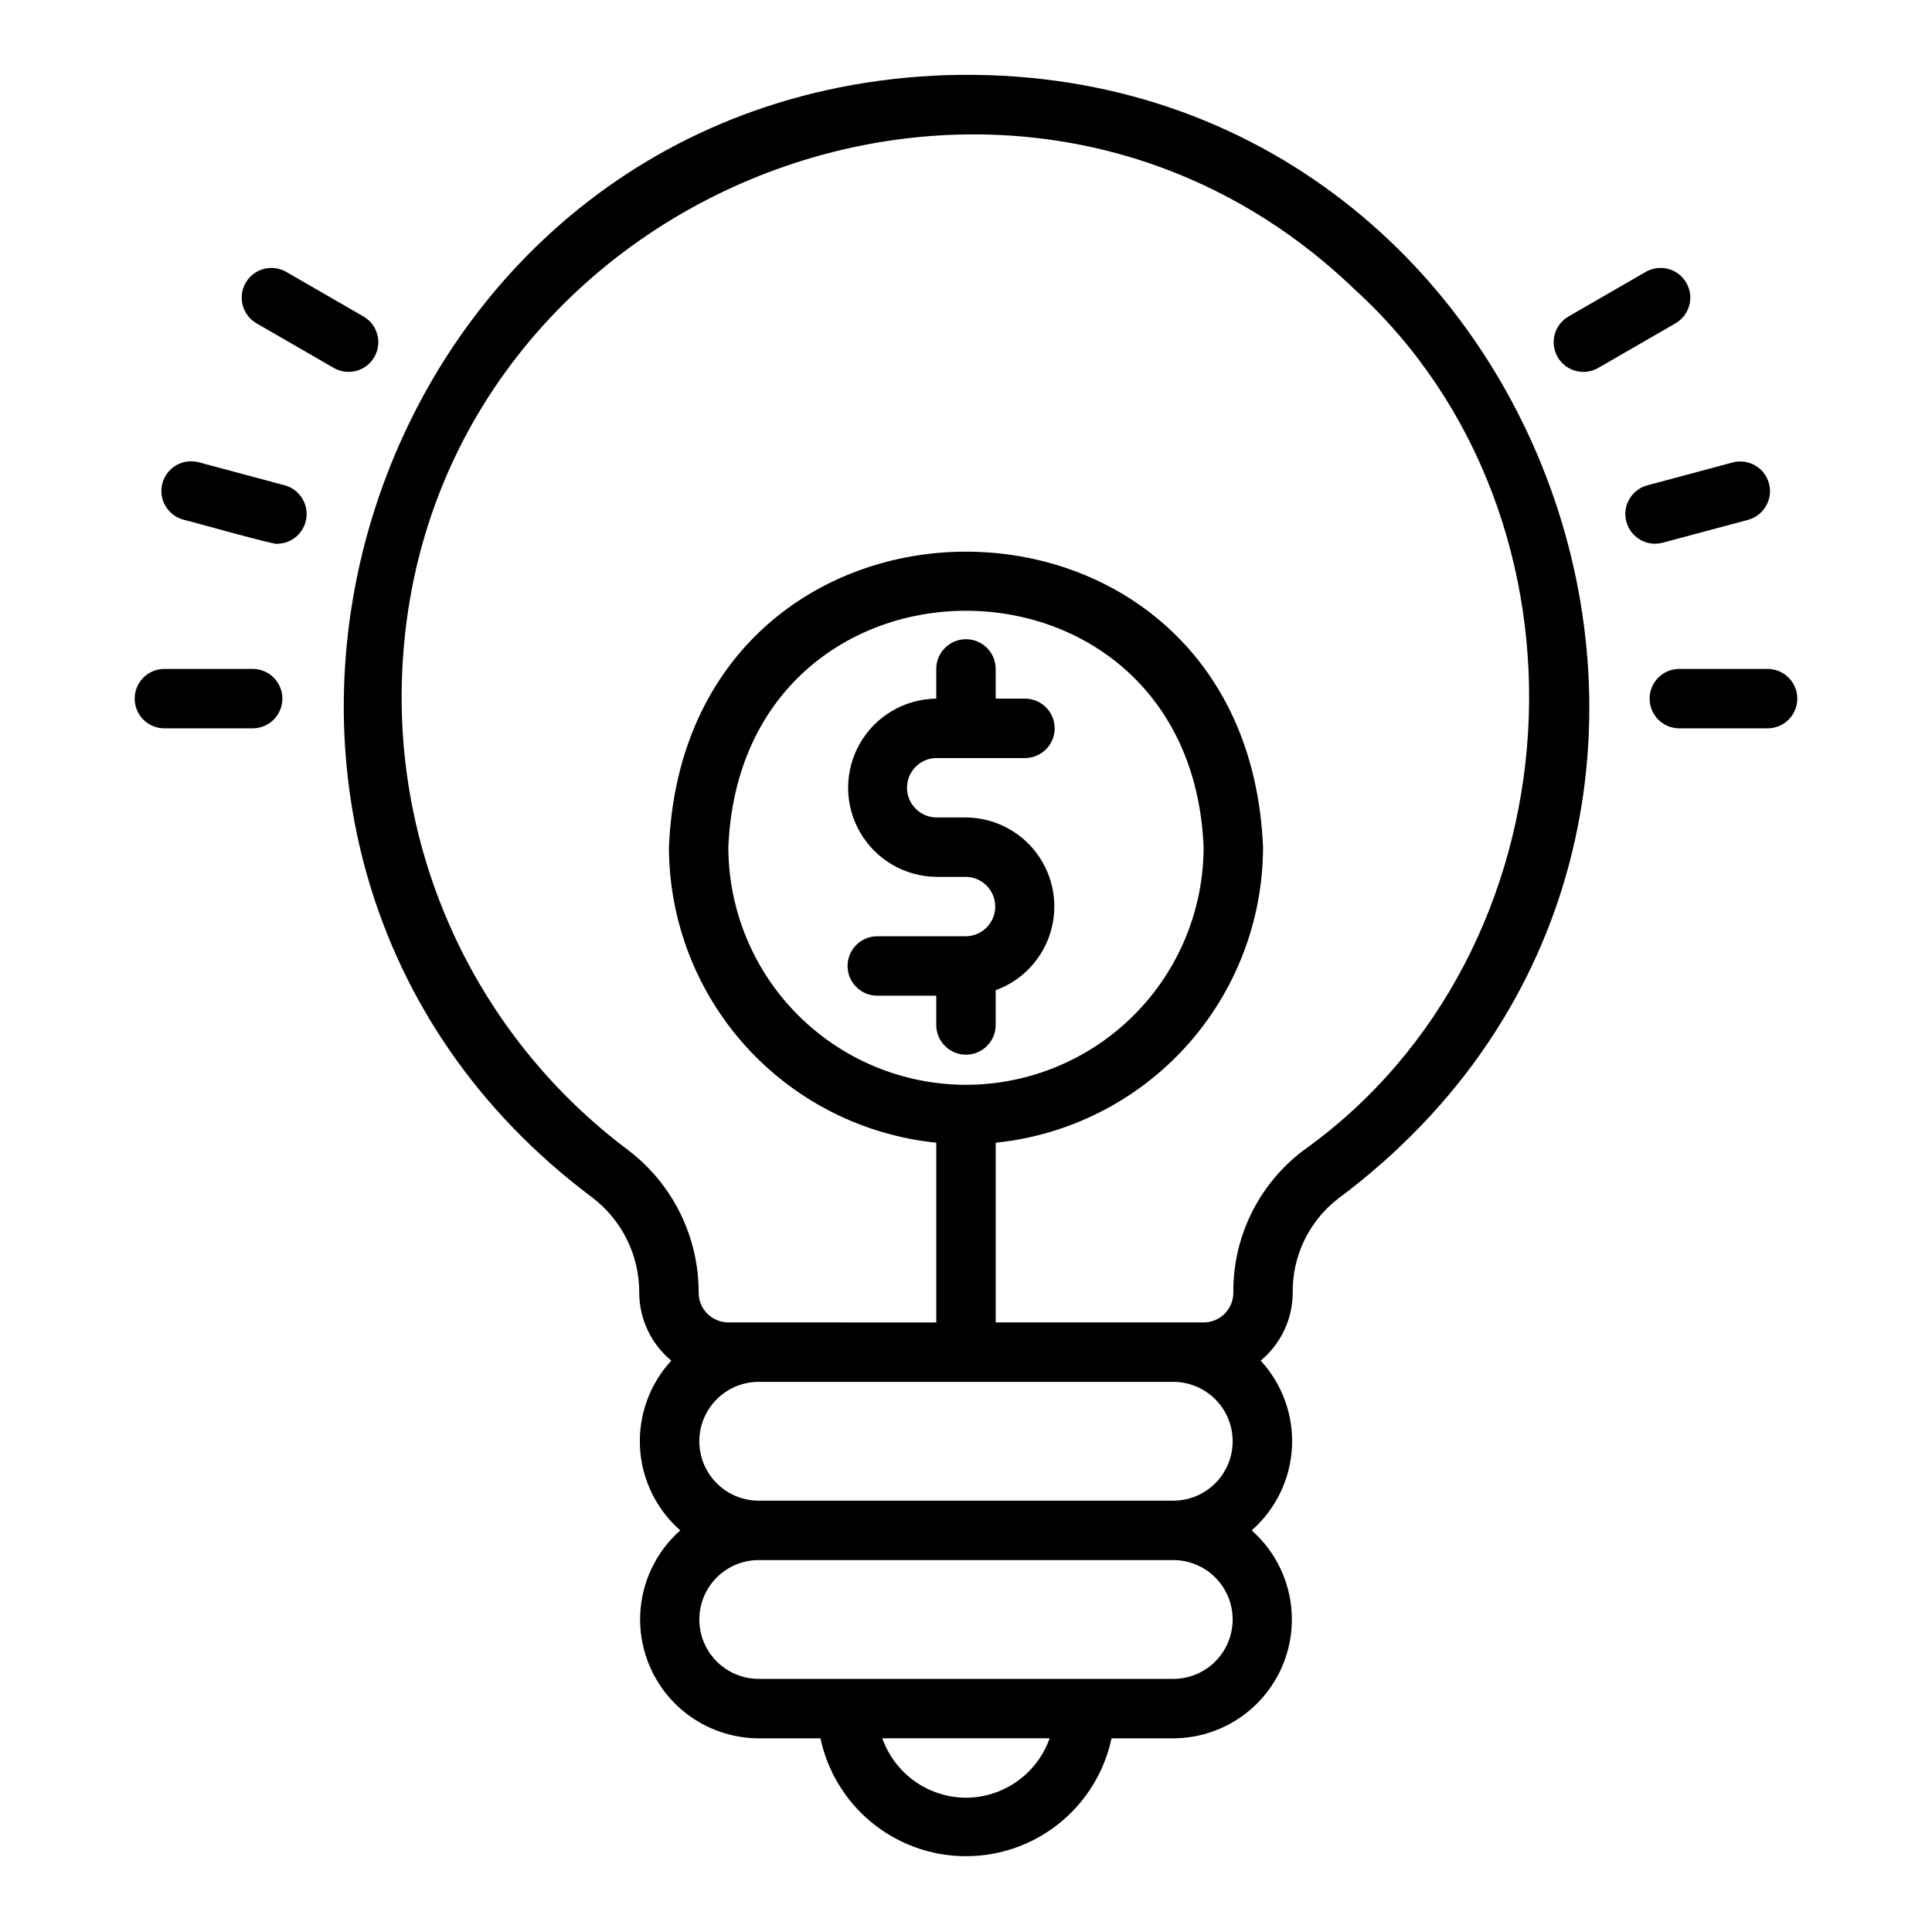 <?xml version="1.0" encoding="UTF-8"?>
<!-- Uploaded to: SVG Repo, www.svgrepo.com, Generator: SVG Repo Mixer Tools -->
<svg fill="#000000" width="800px" height="800px" version="1.1" viewBox="144 144 512 512" xmlns="http://www.w3.org/2000/svg">
 <g>
  <path d="m391.07 164.07c-153.08 8.469-213.01 205.43-90.043 297.33 7.844 5.996 12.426 15.32 12.375 25.191 0.023 6.961 3.137 13.555 8.5 17.992-5.754 6.234-8.742 14.523-8.297 22.996 0.449 8.469 4.301 16.398 10.676 21.988-6.406 5.66-10.242 13.684-10.617 22.227-0.375 8.543 2.742 16.871 8.629 23.074 5.891 6.199 14.047 9.738 22.598 9.805h16.539c2.523 11.871 10.371 21.922 21.281 27.242 10.906 5.324 23.66 5.324 34.57 0 10.906-5.32 18.758-15.371 21.277-27.242h16.539c8.551-0.066 16.711-3.606 22.598-9.805 5.891-6.203 9.004-14.531 8.629-23.074-0.375-8.543-4.207-16.566-10.617-22.227 6.379-5.59 10.227-13.52 10.676-21.988 0.449-8.473-2.543-16.762-8.293-22.996 5.359-4.441 8.473-11.031 8.496-17.992-0.141-9.711 4.289-18.93 11.961-24.883 131.05-97.652 54.871-305.85-107.48-297.64zm8.926 456.34c-4.871-0.016-9.613-1.535-13.582-4.356-3.969-2.816-6.969-6.797-8.586-11.387h44.332c-1.617 4.59-4.617 8.57-8.586 11.387-3.969 2.82-8.711 4.34-13.578 4.356zm55.105-31.488h-110.21c-5.582-0.062-10.715-3.078-13.484-7.922-2.773-4.844-2.773-10.797 0-15.641 2.773-4.848 7.902-7.859 13.484-7.926h110.21c5.582 0.066 10.715 3.078 13.488 7.926 2.773 4.844 2.773 10.797 0 15.641-2.773 4.844-7.906 7.859-13.488 7.922zm0-47.23h-110.21c-5.582-0.062-10.715-3.078-13.484-7.926-2.773-4.844-2.773-10.793 0-15.641 2.773-4.844 7.902-7.859 13.484-7.922h110.21c5.582 0.062 10.715 3.078 13.488 7.922 2.773 4.848 2.773 10.797 0 15.645-2.773 4.844-7.906 7.859-13.488 7.922zm34.055-92.629c-11.664 8.934-18.449 22.832-18.312 37.523-0.004 4.348-3.527 7.871-7.871 7.871h-55.105v-47.629c19.406-1.977 37.391-11.078 50.477-25.543 13.09-14.465 20.344-33.27 20.371-52.777-4.328-104.43-153.13-104.4-157.44 0 0.027 19.508 7.285 38.312 20.371 52.777 13.086 14.469 31.07 23.566 50.477 25.543v47.633l-55.102-0.004c-2.094-0.004-4.102-0.84-5.578-2.32-1.477-1.484-2.301-3.496-2.297-5.59 0.035-14.816-6.883-28.793-18.684-37.758-38.617-28.934-60.945-74.684-59.996-122.93 2.484-128.55 159.57-194.41 252.45-105.24 67.039 61 60.32 175.88-13.758 228.44zm-89.16-17.578c-16.699-0.02-32.707-6.66-44.512-18.469-11.805-11.805-18.445-27.812-18.465-44.508 3.461-83.547 122.5-83.523 125.95 0-0.02 16.695-6.664 32.703-18.469 44.508-11.805 11.809-27.812 18.449-44.508 18.469z"/>
  <path d="m392.12 344.89h23.617c4.305-0.062 7.762-3.566 7.762-7.871 0-4.305-3.457-7.812-7.762-7.875h-7.871v-7.871c0-4.348-3.523-7.871-7.871-7.871s-7.875 3.523-7.875 7.871v7.871c-8.375 0.094-16.074 4.613-20.234 11.883-4.164 7.269-4.164 16.199 0 23.469 4.16 7.269 11.859 11.789 20.238 11.883h7.871c4.301 0.062 7.754 3.57 7.754 7.871 0 4.305-3.453 7.809-7.758 7.871h-23.613c-4.305 0.062-7.762 3.57-7.762 7.875 0 4.305 3.457 7.809 7.762 7.871h15.742v7.871c0.062 4.305 3.57 7.762 7.875 7.762s7.809-3.457 7.871-7.762v-9.32c6.992-2.539 12.379-8.227 14.531-15.348 2.156-7.117 0.828-14.836-3.582-20.828-4.406-5.988-11.383-9.551-18.824-9.609h-7.871c-4.301-0.062-7.754-3.566-7.754-7.871 0-4.301 3.453-7.809 7.754-7.871z"/>
  <path d="m590.89 218.94c-1.043-1.809-2.762-3.129-4.781-3.672-2.016-0.539-4.164-0.254-5.973 0.789l-20.457 11.809c-1.809 1.043-3.129 2.762-3.672 4.781-0.543 2.016-0.258 4.168 0.785 5.977 1.043 1.809 2.766 3.129 4.781 3.668 2.019 0.539 4.168 0.258 5.977-0.789l20.457-11.809c1.809-1.043 3.129-2.762 3.672-4.777 0.539-2.019 0.258-4.168-0.789-5.977z"/>
  <path d="m607.34 281.74c4.141-1.176 6.57-5.457 5.457-9.613s-5.359-6.648-9.531-5.594l-22.809 6.113c-4.141 1.172-6.57 5.453-5.457 9.609s5.359 6.648 9.531 5.594z"/>
  <path d="m612.54 321.27h-23.617c-4.305 0.062-7.762 3.57-7.762 7.875 0 4.305 3.461 7.809 7.762 7.871h23.617c4.305-0.062 7.762-3.57 7.762-7.875 0-4.301-3.457-7.809-7.762-7.871z"/>
  <path d="m243.2 238.62c2.172-3.766 0.883-8.578-2.883-10.754l-20.453-11.809c-1.809-1.043-3.957-1.328-5.977-0.789-2.016 0.543-3.734 1.863-4.781 3.672-1.043 1.809-1.324 3.957-0.785 5.977 0.543 2.016 1.863 3.734 3.672 4.777l20.453 11.809c3.766 2.168 8.574 0.879 10.754-2.883z"/>
  <path d="m219.55 272.64-22.812-6.113h-0.004c-2.019-0.559-4.184-0.285-6.004 0.754-1.82 1.043-3.152 2.769-3.695 4.797-0.543 2.027-0.254 4.188 0.805 6 1.055 1.812 2.793 3.129 4.824 3.656 0.613 0.066 25.109 6.996 24.855 6.379h-0.004c3.906-0.07 7.168-2.988 7.68-6.863 0.508-3.871-1.891-7.531-5.644-8.609z"/>
  <path d="m211.07 321.27h-23.617c-4.305 0.062-7.762 3.57-7.762 7.875 0 4.305 3.457 7.809 7.762 7.871h23.617c4.305-0.062 7.762-3.57 7.762-7.875 0-4.301-3.457-7.809-7.762-7.871z"/>
 </g>
</svg>